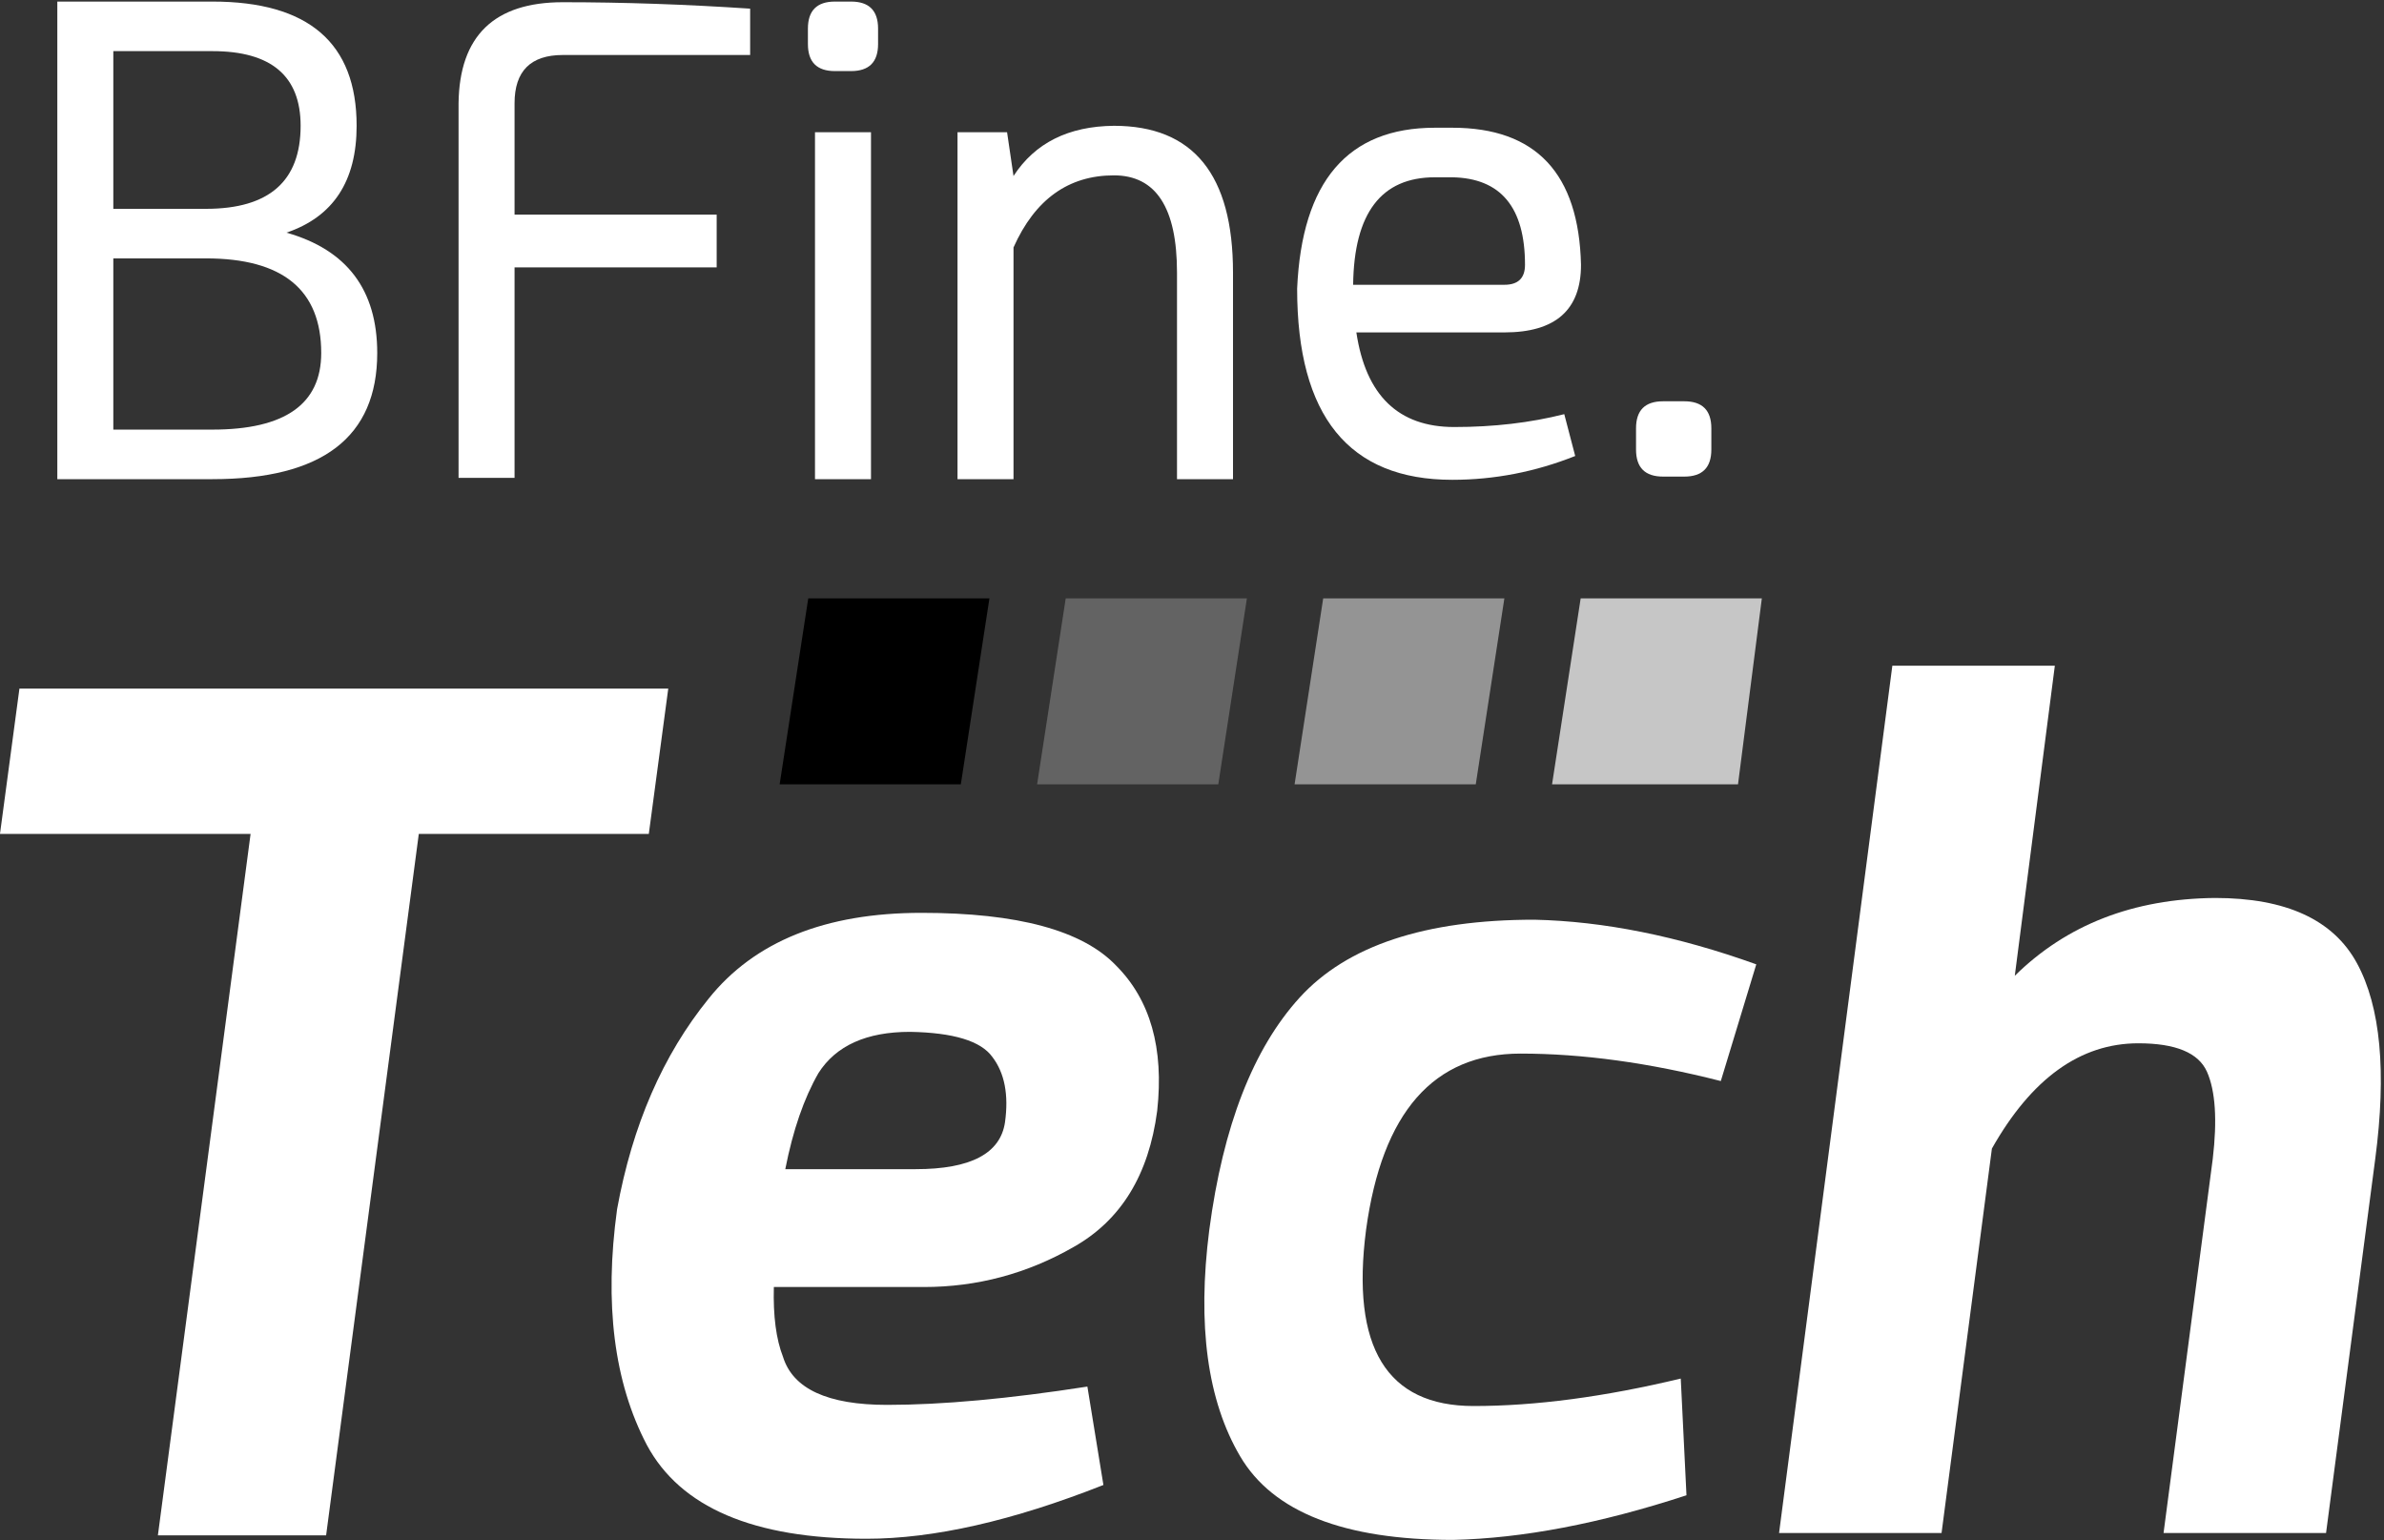 <svg width="500" height="323" viewBox="0 0 500 323" fill="none" xmlns="http://www.w3.org/2000/svg">
<rect x="0" y="0" width="500" height="323" fill="#333333" stroke="none"/>
<path d="M430.965 139.62L422.565 204.66C433.445 193.94 447.445 188.5 464.565 188.34C479.445 188.34 489.365 192.9 494.325 202.02C499.285 211.14 500.565 224.82 498.165 243.06L487.845 321.54H453.765L464.085 243.06C465.045 234.9 464.645 228.82 462.885 224.82C461.125 220.82 456.325 218.82 448.485 218.82C436.325 218.82 426.085 226.18 417.765 240.9L407.205 321.54H373.125L396.885 139.62H430.965Z" fill="white"/>
<path d="M253.627 257.94C256.507 236.18 262.827 219.94 272.587 209.22C282.507 198.34 298.907 192.9 321.787 192.9C336.347 193.22 351.867 196.34 368.347 202.26L360.907 226.74C345.867 222.9 331.867 220.98 318.907 220.98C300.667 220.98 289.867 233.3 286.507 257.94C283.307 282.58 290.827 294.9 309.067 294.9C322.027 294.9 336.507 292.98 352.507 289.14L353.707 313.62C335.627 319.54 319.307 322.66 304.747 322.98C281.867 322.98 266.987 317.14 260.107 305.46C253.227 293.78 251.067 277.94 253.627 257.94Z" fill="white"/>
<path d="M164.7 245.22H192.06C203.58 245.22 209.82 241.94 210.78 235.38C211.58 229.62 210.7 225.06 208.14 221.7C205.74 218.34 199.98 216.58 190.86 216.42C181.74 216.42 175.34 219.3 171.66 225.06C168.62 230.34 166.3 237.06 164.7 245.22ZM162.3 269.94C162.14 276.02 162.78 280.9 164.22 284.58C166.3 291.3 173.58 294.66 186.06 294.66C197.58 294.66 211.58 293.38 228.06 290.82L231.42 311.46C212.38 318.98 195.82 322.74 181.74 322.74C158.06 322.74 142.7 316.18 135.66 303.06C128.78 289.94 126.7 273.46 129.42 253.62C132.62 236.02 139.02 221.3 148.62 209.46C158.22 197.46 173.1 191.46 193.26 191.46C213.42 191.46 227.02 195.14 234.06 202.5C241.26 209.7 244.14 219.86 242.7 232.98C240.94 246.42 235.1 255.94 225.18 261.54C215.42 267.14 204.94 269.94 193.74 269.94H162.3Z" fill="white"/>
<path d="M140.156 144.42L136.076 174.9H87.836L68.396 322.02H33.116L52.556 174.9H-0.004L4.076 144.42H140.156Z" fill="white"/>
<path d="M348.797 99.96C345.017 99.96 343.127 98.07 343.127 94.29V89.835C343.127 86.055 345.017 84.165 348.797 84.165H353.252C357.032 84.165 358.922 86.055 358.922 89.835V94.29C358.922 98.07 357.032 99.96 353.252 99.96H348.797Z" fill="white"/>
<path d="M283.796 59.73H315.521C318.401 59.73 319.841 58.335 319.841 55.545C319.841 43.485 314.756 37.365 304.586 37.185H300.941C289.691 37.185 283.976 44.7 283.796 59.73ZM284.471 69.72C286.451 82.95 293.291 89.565 304.991 89.565C313.271 89.565 320.966 88.665 328.076 86.865L330.371 95.64C322.001 98.97 313.406 100.635 304.586 100.635C282.896 100.635 272.051 87.27 272.051 60.54C273.041 38.04 282.671 26.79 300.941 26.79H304.586C322.136 26.79 331.136 36.375 331.586 55.545C331.586 64.995 326.231 69.72 315.521 69.72H284.471Z" fill="white"/>
<path d="M211.215 27.735L212.565 36.915C217.065 29.985 224.085 26.475 233.625 26.385C250.275 26.385 258.6 36.645 258.6 57.165V100.5H246.855V57.165C246.855 43.575 242.445 36.78 233.625 36.78C224.085 36.78 217.065 41.82 212.565 51.9V100.5H200.82V27.735H211.215Z" fill="white"/>
<path d="M182.675 27.735V100.5H170.93V27.735H182.675ZM175.115 14.91C171.335 14.91 169.445 13.02 169.445 9.24V6C169.445 2.22 171.335 0.33 175.115 0.33H178.49C182.27 0.33 184.16 2.22 184.16 6V9.24C184.16 13.02 182.27 14.91 178.49 14.91H175.115Z" fill="white"/>
<path d="M157.329 11.535H118.044C111.294 11.535 107.919 14.91 107.919 21.66V45.015H150.309V56.085H107.919V100.23H96.174V21.66C96.354 7.53 103.644 0.465 118.044 0.465C130.734 0.465 143.829 0.915 157.329 1.815V11.535Z" fill="white"/>
<path d="M12.021 0.33H44.556C64.716 0.33 74.796 9.015 74.796 26.385C74.796 37.995 69.891 45.465 60.081 48.795C72.772 52.395 79.117 60.81 79.117 74.04C79.117 91.68 67.597 100.5 44.556 100.5H12.021V0.33ZM23.767 54.195V90.105H44.556C59.767 90.105 67.371 84.75 67.371 74.04C67.371 60.81 59.316 54.195 43.206 54.195H23.767ZM23.767 10.725V43.8H43.206C56.437 43.8 63.051 37.995 63.051 26.385C63.051 15.945 56.886 10.725 44.556 10.725H23.767Z" fill="white"/>
<path d="M169.516 125.5H207.516L201.516 164.5H163.516L169.516 125.5Z" fill="black"/>
<path d="M223.516 125.5H261.516L255.516 164.5H217.516L223.516 125.5Z" fill="#636363"/>
<path d="M277.516 125.5H315.516L309.516 164.5H271.516L277.516 125.5Z" fill="#949494"/>
<path d="M331.516 125.5H369.516L364.516 164.5H325.516L331.516 125.5Z" fill="#C6C6C6"/>
</svg>
